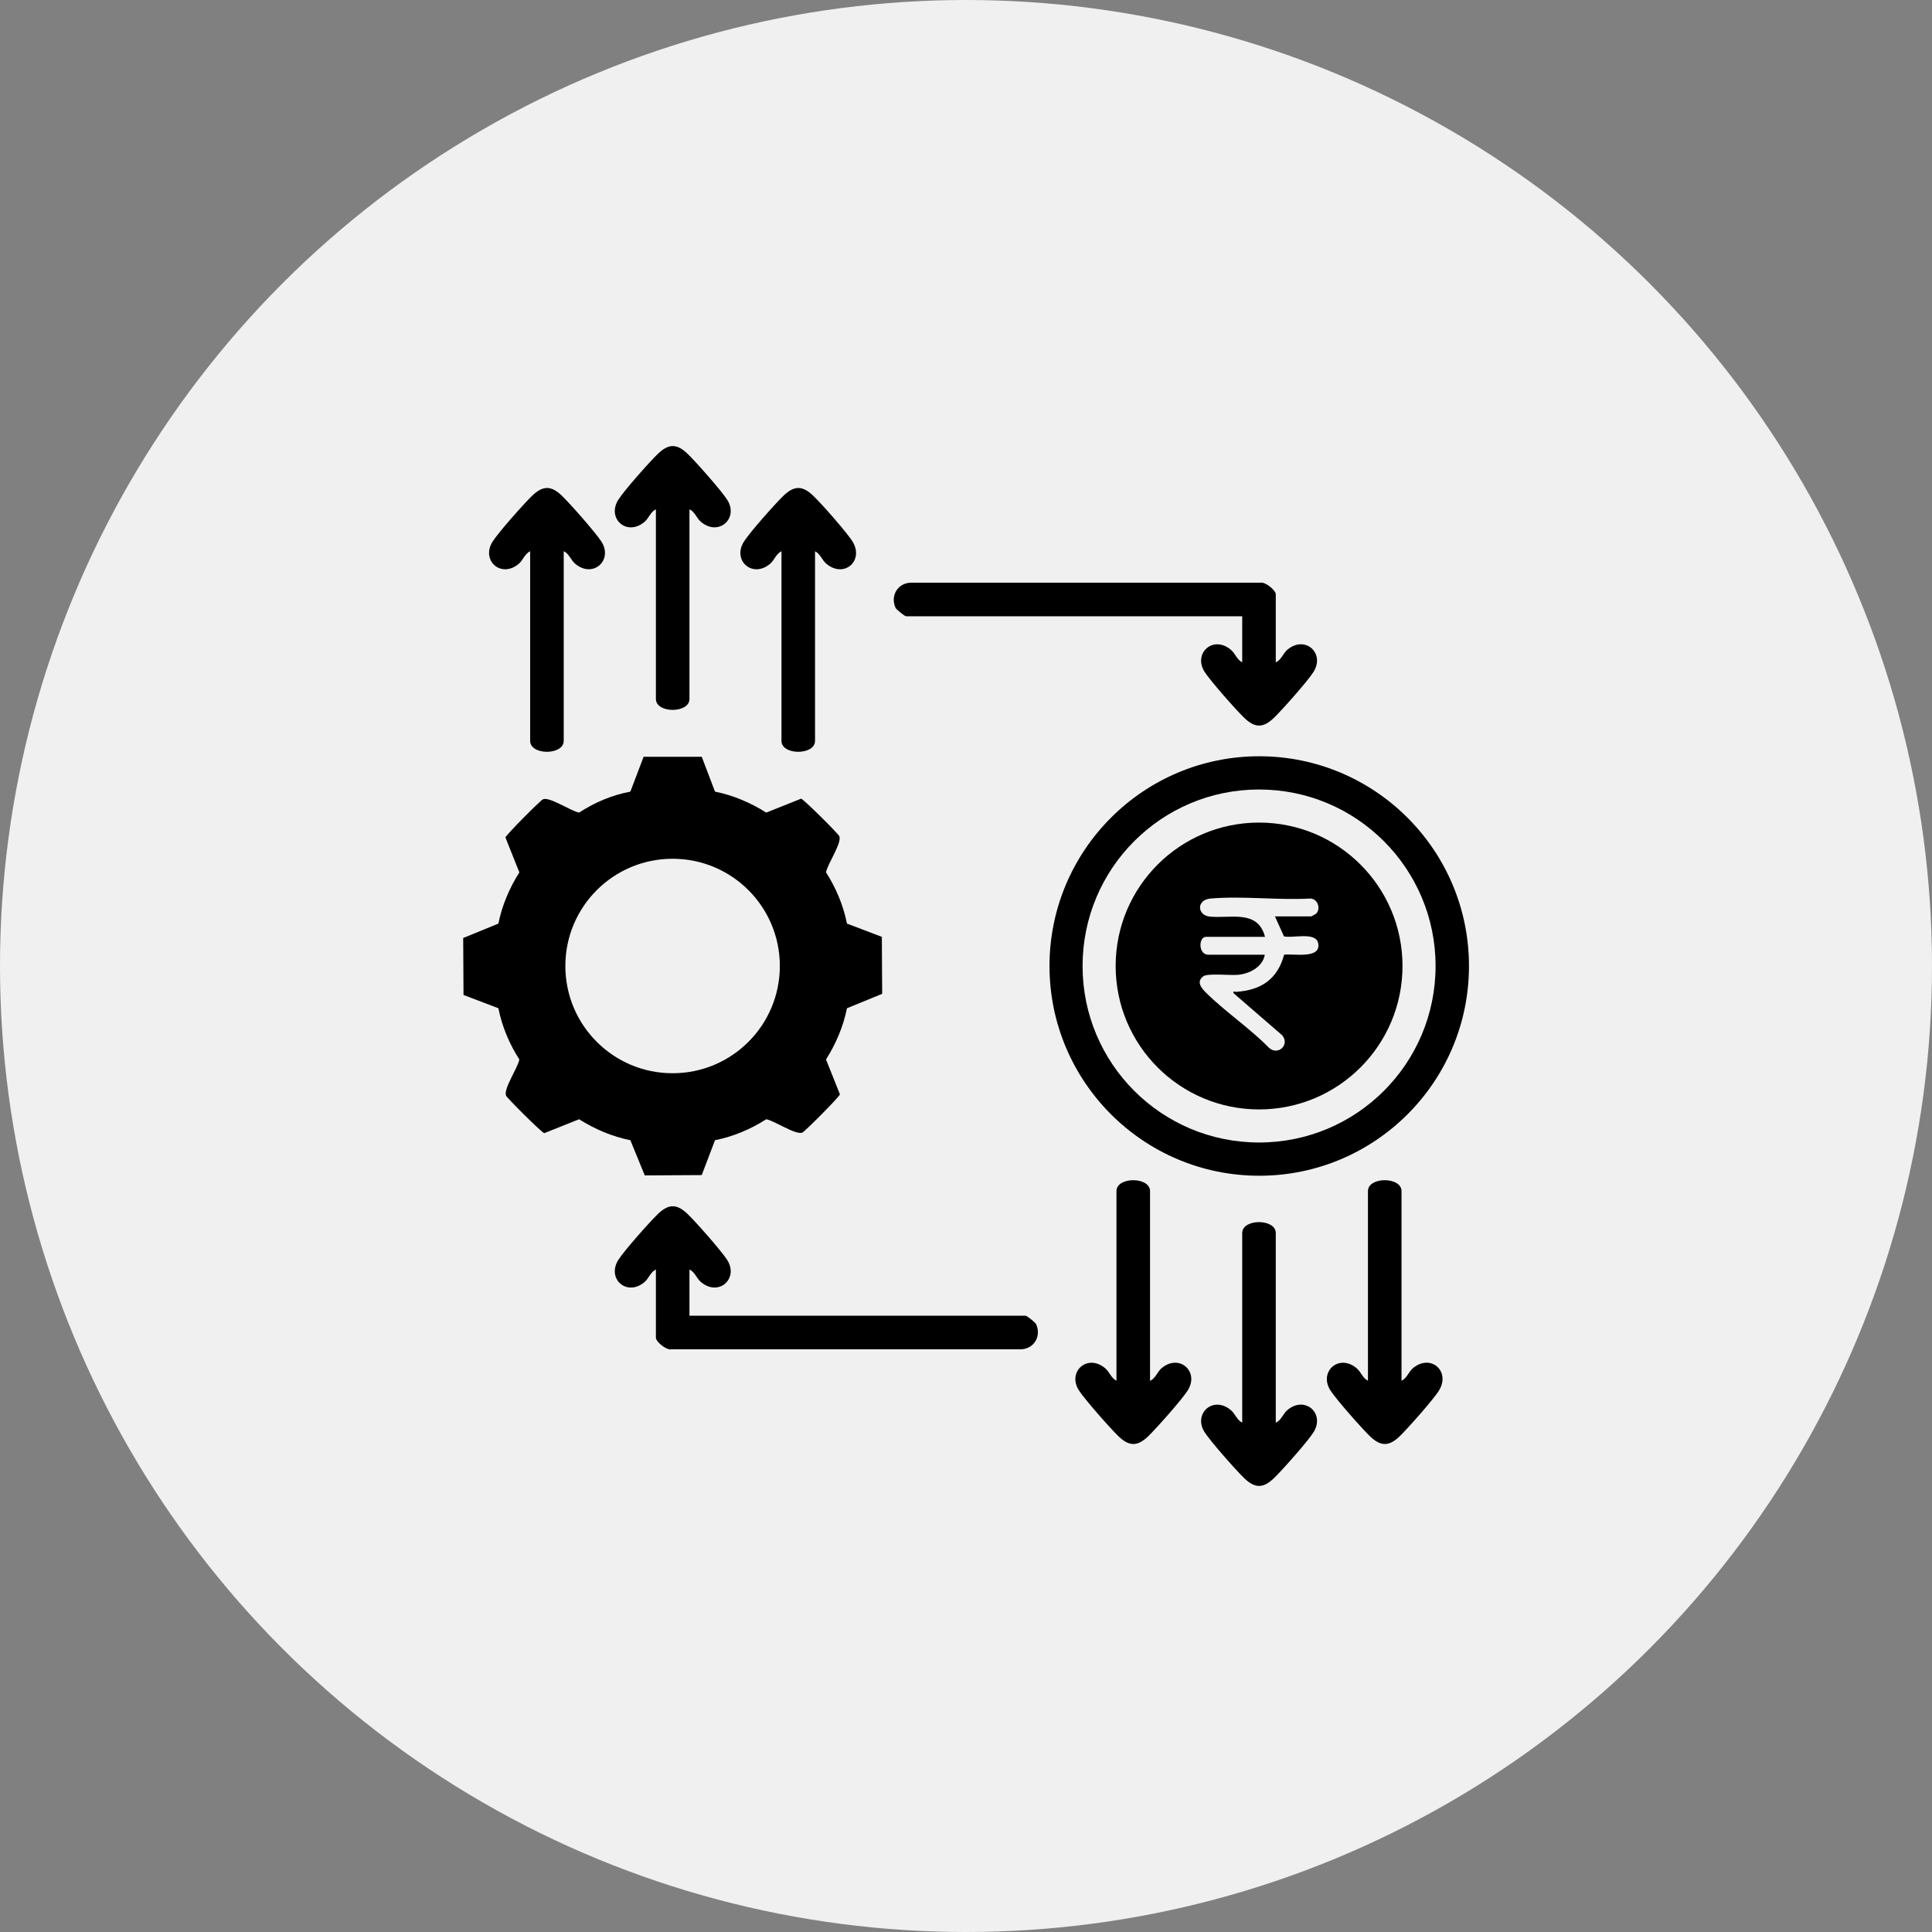 <svg xmlns="http://www.w3.org/2000/svg" id="Layer_2" data-name="Layer 2" viewBox="0 0 118 118"><rect x="0" y="0" width="118" height="118" fill="#808080" stroke="none"/><defs><style>      .cls-1 {        fill: #f0f0f0;      }    </style></defs><g id="Layer_1-2" data-name="Layer 1-2"><circle class="cls-1" cx="59" cy="59" r="59"></circle><g><g><path d="M42.86,46.22l.81,2.13c1.11.22,2.18.68,3.13,1.28l2.13-.85c.16.04,2.27,2.14,2.33,2.29.18.4-.72,1.7-.81,2.21.61.95,1.06,2.02,1.28,3.13l2.13.81.02,3.48-2.15.88c-.22,1.11-.68,2.18-1.28,3.13l.85,2.13c-.04.16-2.14,2.27-2.29,2.33-.4.18-1.7-.72-2.21-.81-.95.61-2.02,1.06-3.13,1.28l-.81,2.13-3.48.02-.88-2.15c-1.11-.22-2.18-.68-3.13-1.28l-2.13.85c-.16-.04-2.27-2.14-2.33-2.29-.18-.4.72-1.7.81-2.21-.61-.95-1.06-2.02-1.28-3.13l-2.13-.81-.02-3.48,2.15-.88c.22-1.11.68-2.18,1.28-3.13l-.85-2.13c.04-.16,2.14-2.27,2.29-2.33.4-.18,1.7.72,2.21.81.95-.62,2.01-1.07,3.13-1.28l.81-2.13h3.55ZM47.63,59c0-3.62-2.93-6.55-6.55-6.55s-6.55,2.93-6.55,6.55,2.93,6.55,6.55,6.55,6.55-2.93,6.55-6.55Z"></path><path d="M89.72,59c0,7.08-5.74,12.81-12.81,12.81s-12.81-5.74-12.81-12.81,5.74-12.81,12.81-12.81,12.81,5.74,12.81,12.81ZM87.68,59c0-5.95-4.82-10.78-10.78-10.78s-10.78,4.82-10.78,10.78,4.82,10.78,10.78,10.78,10.78-4.82,10.78-10.78Z"></path><path d="M77.93,40.45c.33-.15.43-.54.7-.77,1.08-.9,2.31.21,1.6,1.35-.34.55-1.92,2.33-2.43,2.82-.65.62-1.15.62-1.8,0-.51-.49-2.08-2.27-2.43-2.82-.71-1.13.52-2.25,1.6-1.35.28.23.37.61.7.77v-2.81h-20.53c-.08,0-.58-.4-.64-.51-.33-.72.1-1.49.89-1.54h21.37c.31-.08.96.46.96.71v4.16Z"></path><path d="M42.11,77.55v2.81h20.53c.08,0,.58.4.64.51.33.72-.1,1.49-.89,1.54h-21.37c-.31.08-.96-.46-.96-.71v-4.16c-.33.15-.43.54-.7.77-1.08.9-2.31-.21-1.6-1.35.34-.55,1.92-2.33,2.43-2.82.65-.62,1.15-.62,1.8,0,.51.49,2.08,2.27,2.43,2.82.71,1.13-.52,2.25-1.6,1.35-.28-.23-.37-.61-.7-.77Z"></path><path d="M49.78,33.67v11.58c0,.89-2.05.89-2.05,0v-11.58c-.33.15-.43.54-.7.77-1.08.9-2.31-.21-1.6-1.35.34-.55,1.92-2.33,2.43-2.82.65-.62,1.15-.62,1.8,0,.49.46,2.11,2.3,2.42,2.82.7,1.17-.53,2.24-1.6,1.35-.28-.23-.37-.61-.7-.77Z"></path><path d="M85.6,84.33c.33-.15.43-.54.7-.77,1.07-.89,2.3.17,1.6,1.35-.31.52-1.94,2.36-2.42,2.82-.65.62-1.15.62-1.8,0-.51-.49-2.08-2.27-2.43-2.82-.71-1.13.52-2.25,1.6-1.35.28.23.37.61.7.77v-11.58c0-.89,2.05-.89,2.05,0v11.58Z"></path><path d="M42.11,31.11v11.58c0,.89-2.05.89-2.05,0v-11.58c-.33.15-.43.54-.7.77-1.08.9-2.31-.21-1.6-1.35.34-.55,1.92-2.33,2.43-2.82.65-.62,1.15-.62,1.8,0,.51.49,2.08,2.27,2.43,2.82.71,1.13-.52,2.25-1.6,1.35-.28-.23-.37-.61-.7-.77Z"></path><path d="M34.43,33.67v11.58c0,.89-2.05.89-2.05,0v-11.58c-.33.15-.43.54-.7.77-1.08.9-2.31-.21-1.6-1.35.34-.55,1.92-2.33,2.43-2.82.65-.62,1.15-.62,1.8,0,.51.49,2.08,2.27,2.43,2.82.71,1.13-.52,2.25-1.6,1.35-.28-.23-.37-.61-.7-.77Z"></path><path d="M70.25,84.33c.33-.15.43-.54.7-.77,1.08-.9,2.31.21,1.6,1.35-.34.55-1.92,2.33-2.43,2.82-.65.62-1.15.62-1.8,0-.51-.49-2.08-2.27-2.43-2.82-.71-1.13.52-2.25,1.6-1.35.28.23.37.61.7.77v-11.58c0-.89,2.05-.89,2.05,0v11.58Z"></path><path d="M77.93,86.89c.33-.15.43-.54.7-.77,1.08-.9,2.31.21,1.6,1.35-.34.55-1.92,2.33-2.43,2.82-.65.62-1.15.62-1.8,0-.51-.49-2.08-2.27-2.43-2.82-.71-1.13.52-2.25,1.6-1.35.28.23.37.61.7.77v-11.58c0-.89,2.05-.89,2.05,0v11.58Z"></path></g><path d="M85.66,59c0,4.84-3.92,8.76-8.76,8.76s-8.76-3.92-8.76-8.76,3.92-8.76,8.76-8.76,8.76,3.92,8.76,8.76ZM77.25,57.22h-3.59c-.47,0-.48,1.09.14,1.09h3.45c-.13.76-.96,1.18-1.67,1.23-.45.04-1.83-.11-2.09.09-.44.34-.11.72.17,1,1.17,1.16,2.66,2.16,3.83,3.35.55.53,1.31-.16.82-.75l-2.97-2.57c-.03-.17.06-.08.15-.08,1.51-.1,2.53-.75,2.94-2.27.53-.08,2.28.29,2.08-.7-.14-.72-1.55-.29-2.09-.42l-.55-1.22h2.22s.27-.14.29-.16c.31-.31.1-.93-.36-.93-1.97.11-4.14-.17-6.08,0-.87.07-.83,1.01-.07,1.1,1.25.14,2.94-.46,3.39,1.23Z"></path></g></g></svg>